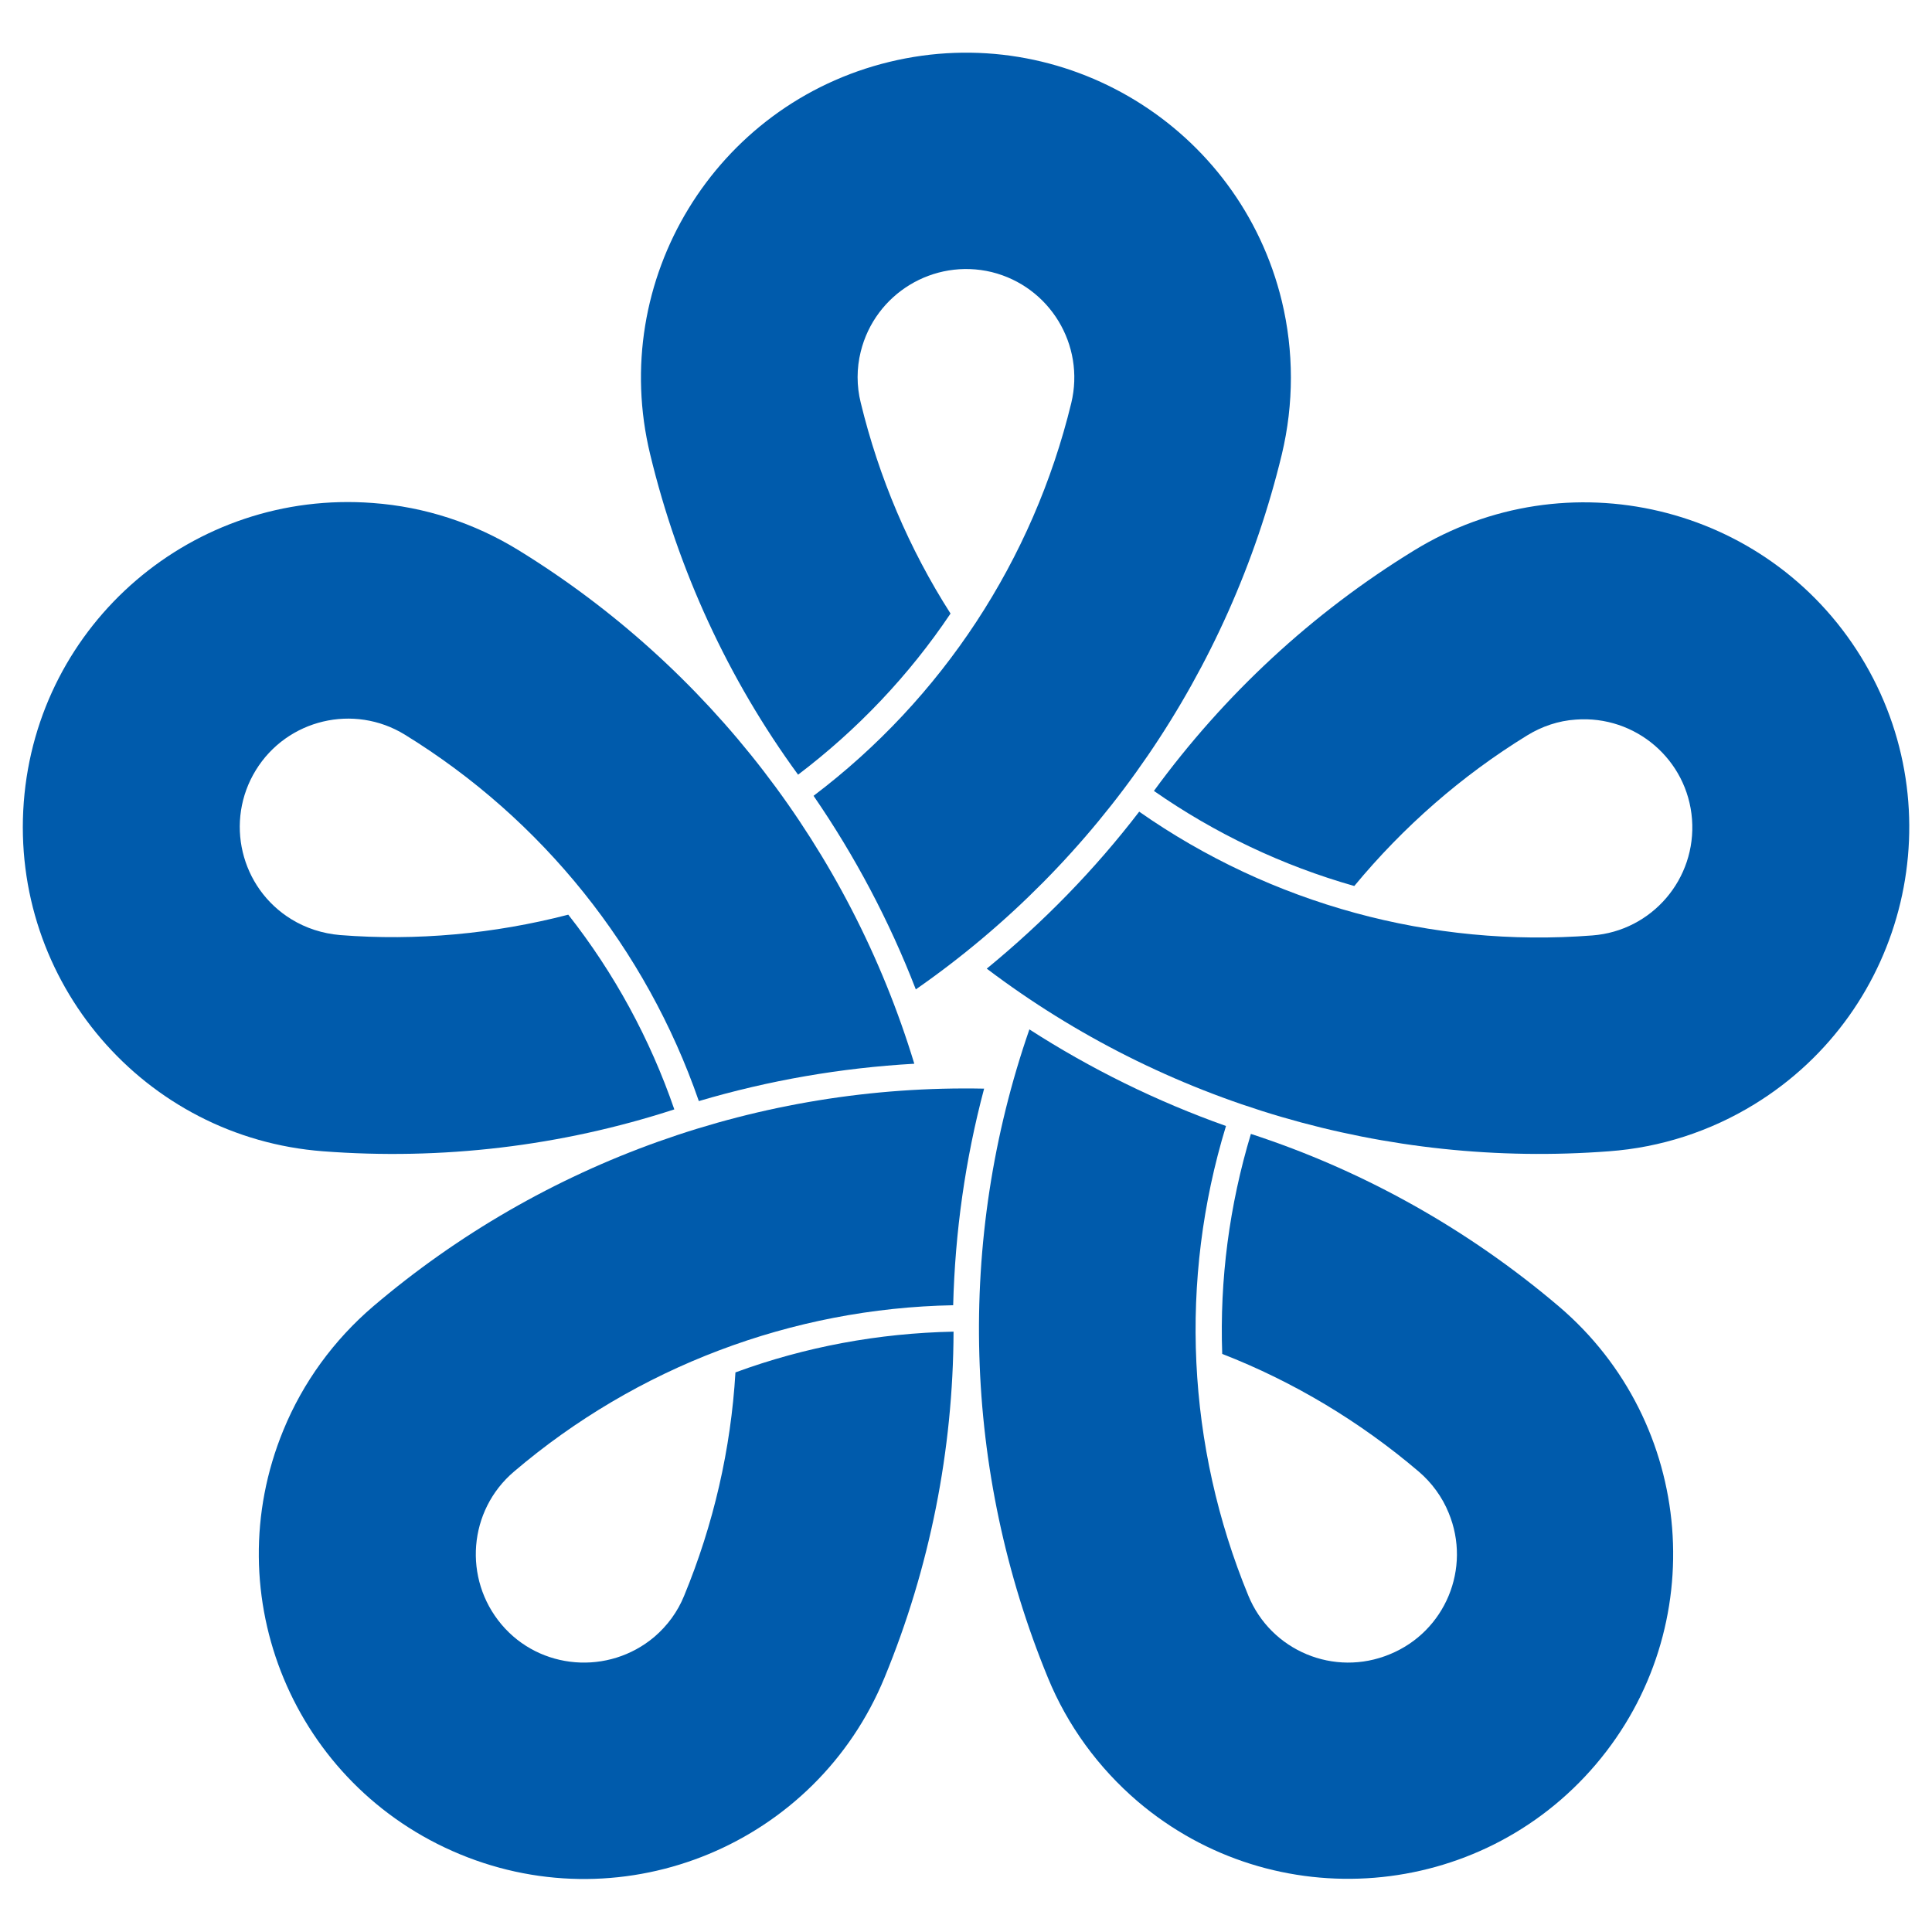 <svg xmlns="http://www.w3.org/2000/svg" x="0px" y="0px"  width="500px" height="500px" viewBox="0 0 512 512"><g id="co-fukuoka-prefecture-o.svg"><path id="a_12_" fill="#005BAC" d="M172.3,120.4c-11.2-46.2,17.2-92.8,63.4-104s92.8,17.2,104,63.4c3.2,13.3,3.2,27.2,0,40.6
			c-13.9,57.5-48.4,108-97,141.8c-7-18.1-16.1-35.3-27.1-51.3c34.1-25.8,58.2-62.5,68.3-104.1c3.7-15.4-5.7-30.9-21.1-34.7
			c-15.4-3.7-30.9,5.7-34.7,21.1c-1.1,4.4-1.1,9.1,0,13.5c4.8,19.8,12.8,38.7,23.8,55.9c-11,16.4-24.7,30.8-40.4,42.7
			C193,180,179.7,151.1,172.3,120.4z"/>
		<path id="a_11_" fill="#005BAC" d="M374.7,145.9c40.5-24.9,93.6-12.3,118.5,28.2c24.9,40.5,12.3,93.6-28.2,118.5
			c-11.7,7.2-24.9,11.5-38.6,12.5c-59,4.5-117.7-12.7-164.9-48.4c15-12.3,28.6-26.2,40.4-41.6c35,24.5,77.5,36.1,120.1,32.8
			c15.8-1.2,27.6-15,26.4-30.8s-15-27.6-30.8-26.4c-4.6,0.3-9,1.8-12.9,4.2c-17.4,10.7-32.8,24.2-45.8,39.9
			c-19-5.4-36.9-13.9-53.1-25.2C324.5,184,347.8,162.4,374.7,145.9z"/>
		<path id="a_10_" fill="#005BAC" d="M413.1,346.2c36.2,30.8,40.6,85.2,9.8,121.4s-85.2,40.6-121.4,9.8
			c-10.4-8.9-18.6-20.1-23.8-32.8c-22.5-54.7-24.3-115.9-4.9-171.8c16.3,10.5,33.8,19.1,52.1,25.6c-12.5,40.9-10.4,84.8,5.9,124.4
			c6,14.7,22.8,21.7,37.5,15.6c14.7-6,21.7-22.8,15.6-37.5c-1.7-4.2-4.5-8-7.9-10.9c-15.5-13.2-33.1-23.8-52.1-31.2
			c-0.7-19.7,1.9-39.4,7.6-58.3C361.3,310.2,389.1,325.8,413.1,346.2z"/>
		<path id="a_9_" fill="#005BAC" d="M234.4,444.6c-18.1,44-68.5,65-112.5,46.8S57,423,75.1,379c5.2-12.7,13.4-23.9,23.8-32.8
			c45.1-38.4,102.7-58.9,161.9-57.7c-5,18.8-7.7,38-8.2,57.4c-42.7,0.8-83.9,16.4-116.4,44.1c-12.1,10.3-13.5,28.4-3.3,40.5
			s28.4,13.5,40.5,3.3c3.5-3,6.2-6.7,7.9-10.9c7.8-18.9,12.4-38.9,13.6-59.2c18.5-6.8,38-10.4,57.8-10.8
			C252.6,384.3,246.4,415.5,234.4,444.6z"/>
		<path id="a_8_" fill="#005BAC" d="M85.6,305.1c-47.4-3.6-82.9-45-79.3-92.5s45-82.9,92.5-79.3c13.7,1,26.9,5.3,38.6,12.5
			c50.4,31,87.7,79.5,104.9,136.1c-19.4,1.1-38.5,4.4-57.1,9.9c-14-40.4-41.5-74.7-77.9-97.1c-13.5-8.3-31.2-4.1-39.5,9.4
			c-8.3,13.5-4.1,31.2,9.4,39.5c3.9,2.4,8.3,3.8,12.9,4.2c20.3,1.6,40.8-0.3,60.5-5.4c12.2,15.5,21.7,33,28.1,51.6
			C148.6,303.8,117,307.5,85.6,305.1z"/></g></svg> 
